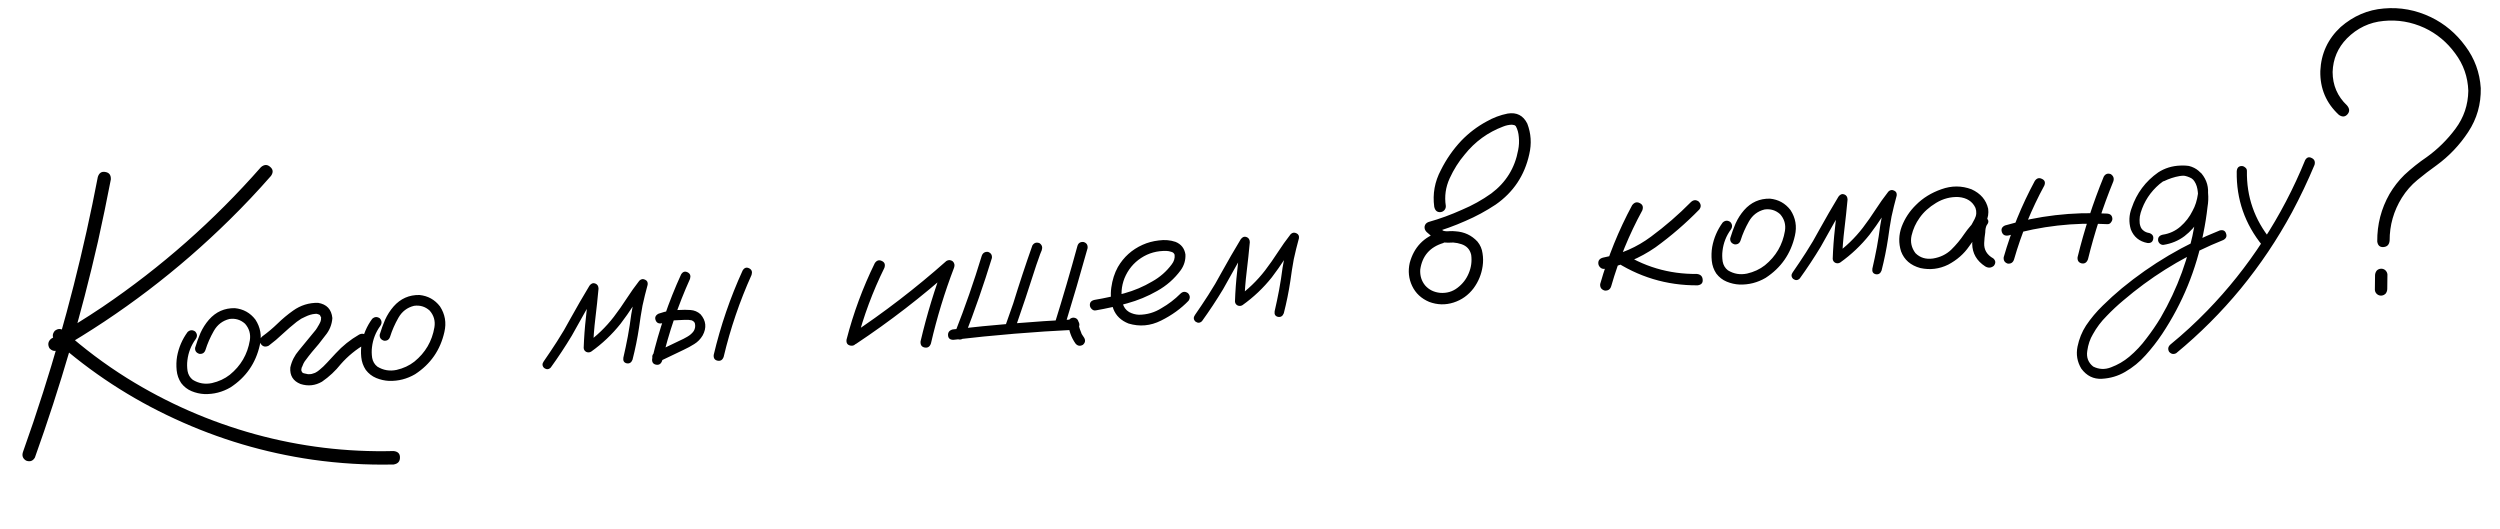 <?xml version="1.0" encoding="UTF-8"?> <svg xmlns="http://www.w3.org/2000/svg" width="1158" height="245" viewBox="0 0 1158 245" fill="none"><path d="M45.306 81.976C45.914 80.073 47.099 79.306 48.862 79.676C50.62 79.985 51.446 81.135 51.34 83.127C49.484 92.746 47.5 102.313 45.389 111.826C37.643 145.8 27.902 179.172 16.164 211.943C15.225 213.56 13.864 214.029 12.079 213.35C10.524 212.407 10.054 211.045 10.671 209.265C13.929 200.166 17.025 190.985 19.961 181.723C30.399 148.983 38.847 115.734 45.306 81.976ZM27.207 162.046C25.532 162.91 24.087 162.641 22.871 161.239C22.008 159.565 22.276 158.119 23.678 156.903C31.782 152.295 39.71 147.389 47.461 142.185C74.669 123.751 99.141 102.163 120.876 77.422C122.397 76.136 123.82 76.096 125.146 77.304C126.53 78.445 126.66 79.831 125.536 81.461C119.401 88.472 113.002 95.253 106.339 101.805C82.528 125.267 56.151 145.348 27.207 162.046ZM25.311 157.624C24.152 156.156 24.172 154.698 25.37 153.248C26.838 152.089 28.296 152.109 29.746 153.308C38.818 161.404 48.514 168.68 58.834 175.136C77.327 186.652 97.105 195.318 118.168 201.132C139.165 206.889 160.556 209.486 182.342 208.924C184.343 209.153 185.314 210.169 185.257 211.971C185.261 213.769 184.283 214.831 182.322 215.157C169.693 215.438 157.145 214.69 144.679 212.913C122.563 209.716 101.341 203.417 81.015 194.016C60.693 184.677 42.124 172.546 25.311 157.624ZM86.888 153.789C87.994 152.78 89.166 152.697 90.404 153.538C91.413 154.645 91.497 155.817 90.655 157.055C88.509 159.998 87.224 163.283 86.801 166.91C86.602 168.474 86.626 170.115 86.873 171.834C87.181 173.548 87.992 174.917 89.305 175.939C92.028 177.605 94.978 178.108 98.156 177.447C101.328 176.724 104.089 175.442 106.438 173.601C111.537 169.455 114.631 164.149 115.72 157.685C116.192 154.737 115.449 152.155 113.493 149.938C111.44 148.1 109.032 147.373 106.269 147.756C103.1 148.54 100.69 150.386 99.037 153.295C97.384 156.203 96.104 159.115 95.196 162.032C94.737 163.429 93.79 164.055 92.353 163.909C90.895 163.455 90.238 162.51 90.384 161.074C91.085 158.729 91.913 156.438 92.87 154.2C93.888 151.957 95.199 149.91 96.803 148.059C100.016 144.42 104.013 142.647 108.794 142.74C112.729 143.141 115.893 144.899 118.285 148.015C120.651 151.629 121.336 155.579 120.34 159.867C118.457 168.248 113.931 174.771 106.761 179.437C103.011 181.627 98.992 182.658 94.705 182.53C92.651 182.428 90.666 181.981 88.749 181.187C86.833 180.394 85.224 179.144 83.925 177.439C82.744 175.663 82.046 173.698 81.83 171.543C81.61 169.326 81.674 167.182 82.022 165.111C82.781 160.965 84.402 157.191 86.888 153.789ZM124.451 160.132C122.953 160.858 121.756 160.603 120.862 159.364C120.029 158.122 120.254 156.928 121.537 155.782C124.013 153.993 126.353 152.028 128.557 149.887C130.818 147.679 133.217 145.679 135.755 143.886C139.237 141.405 143.088 140.2 147.31 140.271C151.324 140.915 153.538 143.268 153.952 147.331C153.736 150.385 152.627 153.099 150.626 155.474C148.705 158.091 146.654 160.625 144.472 163.075C143.445 164.326 142.48 165.573 141.577 166.816C141.352 167.142 141.295 167.208 141.405 167.014C141.295 167.208 141.182 167.371 141.068 167.503C140.904 167.825 140.739 168.116 140.572 168.375C140.303 168.953 140.065 169.528 139.858 170.101C139.743 170.233 139.712 170.235 139.765 170.107C139.814 169.918 139.814 169.918 139.765 170.107C139.774 170.231 139.752 170.356 139.699 170.484C139.655 170.735 139.611 170.986 139.567 171.237C139.514 171.365 139.481 171.337 139.468 171.152C139.516 170.962 139.547 170.96 139.56 171.145C139.569 171.268 139.578 171.392 139.587 171.515C139.595 171.638 139.602 171.731 139.606 171.793C139.589 171.546 139.582 171.453 139.587 171.515C139.587 171.515 139.591 171.577 139.6 171.7C139.675 171.881 139.747 172.031 139.818 172.15C139.827 172.273 139.763 172.247 139.626 172.07C139.551 171.89 139.582 171.887 139.719 172.064C139.86 172.302 139.999 172.509 140.135 172.685C139.994 172.447 139.992 172.416 140.128 172.593C140.322 172.703 140.388 172.76 140.327 172.764C140.45 172.756 140.514 172.782 140.518 172.844C140.708 172.892 140.897 172.941 141.087 172.989C141.528 173.082 141.968 173.174 142.409 173.267C142.409 173.267 142.504 173.291 142.693 173.34C142.878 173.326 142.909 173.324 142.786 173.333C142.724 173.337 142.847 173.329 143.156 173.307C143.469 173.346 143.777 173.324 144.081 173.241C144.39 173.219 144.513 173.21 144.451 173.214C144.328 173.223 144.418 173.186 144.722 173.102C145.088 173.014 145.452 172.895 145.813 172.745C145.994 172.67 146.143 172.597 146.262 172.527C146.024 172.668 146.024 172.668 146.262 172.527C146.919 172.17 147.51 171.756 148.034 171.284C149.149 170.399 150.31 169.293 151.518 167.967C152.84 166.508 154.164 165.081 155.491 163.684C158.655 160.234 162.262 157.341 166.312 155.006C167.687 154.288 168.881 154.513 169.894 155.681C170.678 157.113 170.456 158.338 169.226 159.356C164.938 161.832 161.159 164.923 157.889 168.628C155.386 171.783 152.48 174.502 149.17 176.784C146.015 178.621 142.693 178.982 139.203 177.867C135.757 176.501 134.18 173.947 134.471 170.206C135.128 167.245 136.459 164.607 138.464 162.294C140.513 159.73 142.595 157.194 144.711 154.687C145.226 154.092 145.74 153.466 146.251 152.81C146.476 152.484 146.672 152.191 146.839 151.931C147.007 151.671 147.036 151.638 146.925 151.832C146.978 151.704 147.06 151.543 147.17 151.349C147.562 150.763 147.893 150.181 148.162 149.604C148.325 149.283 148.459 148.994 148.565 148.738C148.618 148.611 148.589 148.644 148.479 148.838C148.43 149.027 148.428 148.996 148.472 148.745C148.525 148.617 148.578 148.489 148.631 148.362C148.675 148.11 148.717 147.828 148.757 147.516C148.717 147.828 148.691 147.892 148.677 147.707C148.664 147.522 148.684 147.366 148.737 147.238C148.781 146.987 148.777 146.925 148.724 147.053C148.508 146.634 148.362 146.335 148.287 146.154C148.279 146.031 148.21 145.942 148.083 145.89C147.95 145.775 147.82 145.691 147.693 145.638C147.825 145.753 147.666 145.702 147.217 145.486C147.406 145.535 147.375 145.537 147.124 145.493C146.869 145.387 146.648 145.341 146.463 145.354C146.71 145.336 146.71 145.336 146.463 145.354C146.216 145.372 146.031 145.385 145.908 145.394C144.489 145.495 142.971 145.944 141.354 146.742C140.812 146.966 140.212 147.257 139.556 147.614C138.785 148.103 138.075 148.588 137.427 149.068C135.197 150.839 133.036 152.698 130.942 154.646C128.911 156.589 126.747 158.418 124.451 160.132ZM172.393 147.69C173.5 146.681 174.672 146.597 175.91 147.439C176.919 148.545 177.002 149.717 176.161 150.955C174.014 153.899 172.73 157.184 172.306 160.81C172.108 162.374 172.132 164.016 172.379 165.734C172.687 167.449 173.497 168.817 174.811 169.839C177.534 171.505 180.484 172.008 183.661 171.347C186.834 170.625 189.595 169.343 191.943 167.501C197.042 163.355 200.136 158.05 201.225 151.586C201.697 148.638 200.955 146.055 198.998 143.839C196.945 142.001 194.537 141.274 191.774 141.657C188.606 142.441 186.195 144.287 184.542 147.195C182.89 150.103 181.609 153.016 180.701 155.933C180.243 157.33 179.295 157.955 177.859 157.81C176.4 157.356 175.744 156.411 175.889 154.974C176.59 152.63 177.419 150.338 178.375 148.1C179.393 145.857 180.705 143.81 182.309 141.96C185.521 138.32 189.518 136.547 194.299 136.64C198.234 137.041 201.398 138.8 203.791 141.916C206.157 145.529 206.841 149.48 205.845 153.767C203.963 162.148 199.437 168.672 192.267 173.338C188.517 175.527 184.498 176.558 180.21 176.43C178.157 176.328 176.172 175.881 174.255 175.088C172.338 174.294 170.73 173.045 169.43 171.339C168.249 169.563 167.551 167.598 167.335 165.443C167.115 163.227 167.179 161.083 167.528 159.012C168.286 154.865 169.908 151.091 172.393 147.69ZM255.107 170.25C254.181 171.184 253.163 171.257 252.053 170.468C251.119 169.542 251.046 168.525 251.835 167.414C253.915 164.413 255.96 161.353 257.97 158.234C260.204 154.788 262.278 151.261 264.191 147.652C267.047 142.488 270 137.379 273.049 132.324C273.843 131.276 274.717 130.934 275.674 131.3C276.691 131.662 277.214 132.461 277.24 133.7C276.821 138.256 276.338 142.786 275.791 147.289C275.244 151.793 274.885 156.314 274.712 160.853C273.558 160.315 272.434 159.775 271.342 159.233C276.299 155.717 280.622 151.564 284.311 146.775C286.409 144.021 288.379 141.214 290.221 138.354C292.063 135.495 294.036 132.719 296.138 130.026C296.949 129.224 297.837 129.068 298.802 129.557C299.762 129.985 300.159 130.763 299.991 131.891C299.105 135.116 298.312 138.335 297.611 141.547C296.985 144.94 296.451 148.327 296.01 151.707C295.252 156.721 294.242 161.692 292.981 166.618C292.457 167.958 291.567 168.517 290.311 168.297C289.051 168.015 288.524 167.153 288.731 165.712C289.49 162.434 290.184 159.129 290.814 155.798C291.44 152.405 291.972 148.987 292.408 145.546C293.237 140.65 294.319 135.83 295.655 131.084C296.937 131.675 298.222 132.296 299.508 132.948C297.349 135.707 295.32 138.549 293.42 141.474C291.521 144.4 289.522 147.24 287.424 149.994C283.497 154.924 278.967 159.216 273.833 162.869C273.119 163.292 272.379 163.344 271.612 163.027C270.841 162.648 270.425 162.027 270.363 161.163C270.522 156.439 270.869 151.733 271.402 147.044C271.931 142.294 272.432 137.577 272.904 132.893C274.301 133.351 275.667 133.812 277.002 134.275C274.948 137.646 272.958 141.043 271.032 144.467C269 148.146 266.938 151.827 264.844 155.511C261.795 160.565 258.549 165.478 255.107 170.25ZM315.465 127.16C316.241 125.864 317.239 125.514 318.459 126.109C319.68 126.704 320.063 127.731 319.609 129.189C314.096 141.426 309.789 154.072 306.69 167.128C306.174 168.591 305.225 169.186 303.841 168.913C302.519 168.635 301.929 167.747 302.07 166.249C305.262 152.752 309.727 139.722 315.465 127.16ZM306.566 149.744C305.099 150.035 304.134 149.546 303.671 148.277C303.209 147.008 303.665 146.014 305.04 145.296C306.794 144.675 308.589 144.206 310.427 143.889C311.775 143.668 313.163 143.569 314.591 143.591C316.319 143.468 318.055 143.468 319.8 143.592C321.606 143.711 323.173 144.374 324.499 145.582C327.068 148.561 327.394 151.824 325.476 155.371C324.48 157.054 323.18 158.387 321.576 159.37C320.034 160.348 318.392 161.24 316.652 162.046C312.875 163.866 309.068 165.688 305.229 167.512C303.828 167.86 302.834 167.403 302.248 166.143C301.9 164.742 302.357 163.748 303.617 163.162C307.332 161.347 311.049 159.563 314.768 157.809C315.971 157.289 317.168 156.677 318.358 155.972C319.609 155.263 320.601 154.386 321.332 153.342C321.94 152.306 322.143 151.238 321.941 150.136C321.888 149.396 321.381 148.812 320.421 148.384C319.411 148.146 318.29 148.071 317.056 148.159C315.756 148.19 314.458 148.251 313.163 148.344C312.171 148.353 311.187 148.454 310.208 148.648C310.27 148.643 310.056 148.689 309.567 148.786C309.263 148.87 308.959 148.954 308.655 149.037C307.99 149.271 307.293 149.507 306.566 149.744ZM343.98 125.311C344.756 124.016 345.754 123.666 346.974 124.261C348.195 124.856 348.578 125.882 348.124 127.341C342.611 139.577 338.304 152.224 335.205 165.28C334.689 166.743 333.74 167.338 332.356 167.065C331.034 166.787 330.444 165.899 330.585 164.401C333.777 150.904 338.242 137.874 343.98 125.311ZM405.214 121.873C406.113 120.569 407.206 120.243 408.493 120.895C409.775 121.486 410.16 122.544 409.649 124.068C404.232 135.058 399.992 146.459 396.928 158.273C396.289 159.745 395.278 160.344 393.894 160.071C392.511 159.797 391.918 158.878 392.117 157.314C395.273 145.06 399.639 133.246 405.214 121.873ZM396.446 159.33C395.005 159.991 393.87 159.731 393.042 158.55C392.275 157.365 392.476 156.265 393.644 155.252C409.394 144.827 424.295 133.378 438.349 120.905C439.358 120.275 440.354 120.328 441.337 121.064C442.139 121.875 442.332 122.853 441.918 123.998C437.528 135.473 433.96 147.167 431.214 159.082C430.702 160.607 429.724 161.235 428.279 160.966C426.895 160.693 426.269 159.745 426.402 158.124C429.302 145.763 432.996 133.657 437.483 121.804C438.673 122.835 439.863 123.866 441.052 124.897C427.003 137.433 412.134 148.91 396.446 159.33ZM494.808 149.616C494.892 148.184 495.639 147.356 497.049 147.131C498.476 147.154 499.333 147.867 499.62 149.273C499.672 150.014 499.756 150.752 499.871 151.488C499.857 151.302 499.813 151.12 499.738 150.939C499.998 151.974 500.351 153.003 500.796 154.026C500.805 154.149 500.844 154.27 500.915 154.389C501.06 154.689 501.095 154.748 501.02 154.568C500.884 154.392 500.886 154.422 501.027 154.66C501.098 154.779 501.168 154.898 501.239 155.017C501.521 155.493 501.833 155.967 502.177 156.439C502.886 157.69 502.686 158.789 501.575 159.737C500.262 160.45 499.132 160.252 498.184 159.142C496.184 156.308 495.059 153.133 494.808 149.616ZM454.735 118.527C455.198 117.192 456.145 116.566 457.578 116.65C458.974 117.108 459.6 118.056 459.454 119.492C455.681 131.791 451.463 143.935 446.8 155.924C446.02 157.158 444.931 157.546 443.535 157.087C442.362 156.303 442.006 155.212 442.464 153.815C447.03 142.205 451.121 130.442 454.735 118.527ZM441.604 157.411C440.053 157.398 439.229 156.713 439.133 155.355C439.031 153.936 439.741 153.018 441.261 152.599C459.958 150.459 478.728 148.903 497.571 147.931C498.562 147.923 499.241 148.308 499.606 149.088C500.029 149.802 500.084 150.573 499.771 151.402C499.516 152.164 498.897 152.611 497.914 152.743C479.067 153.654 460.297 155.21 441.604 157.411ZM499.054 113.97C499.451 112.578 500.399 111.952 501.897 112.093C503.289 112.49 503.915 113.437 503.774 114.936C500.468 126.828 497.003 138.671 493.38 150.462C492.917 151.798 491.97 152.423 490.537 152.339C489.141 151.881 488.515 150.933 488.661 149.497C492.346 137.701 495.81 125.859 499.054 113.97ZM478.2 113.69C478.981 112.457 480.071 112.1 481.472 112.62C482.645 113.404 483.001 114.495 482.543 115.892C482.01 117.108 481.54 118.351 481.135 119.62C480.663 120.832 480.302 121.849 480.05 122.673C476.758 133.015 473.335 143.273 469.782 153.448C469.064 154.677 468.007 155.063 466.61 154.604C465.376 153.824 465.019 152.734 465.539 151.332C466.835 147.768 468.098 144.174 469.328 140.552C472.096 131.55 475.053 122.596 478.2 113.69ZM507.506 143.781C506.831 143.891 506.228 143.686 505.695 143.166C505.162 142.646 504.873 142.078 504.829 141.461C504.728 140.042 505.503 139.181 507.156 138.877C511.69 138.119 516.238 137.113 520.799 135.857C525.36 134.602 529.663 132.776 533.708 130.379C537.287 128.387 540.292 125.755 542.725 122.481C543.805 121.102 544.256 119.612 544.08 118.013C543.842 117.286 543.314 116.827 542.494 116.638C541.732 116.382 541.009 116.248 540.326 116.234C535.977 116.111 532.055 117.196 528.56 119.492C525.066 121.787 522.499 124.916 520.859 128.877C519.391 132.64 519.107 136.474 520.005 140.378C520.446 142.207 521.444 143.593 522.999 144.536C524.418 145.303 525.936 145.722 527.553 145.792C531.334 145.771 534.826 144.747 538.03 142.72C541.247 140.878 544.158 138.655 546.762 136.051C547.864 134.981 549.036 134.897 550.279 135.8C551.288 136.907 551.371 138.079 550.53 139.317C547.008 142.978 542.762 146.041 537.792 148.503C532.882 150.962 527.861 151.413 522.728 149.857C519.282 148.491 516.953 146.27 515.742 143.194C514.592 140.113 514.262 136.789 514.751 133.219C515.241 129.65 516.254 126.477 517.792 123.701C520.499 119.044 524.315 115.609 529.242 113.398C531.524 112.367 534.019 111.693 536.724 111.376C539.487 110.993 542.076 111.211 544.491 112.031C547.108 113.084 548.641 115.021 549.091 117.841C549.218 120.499 548.493 122.938 546.915 125.158C543.976 129.15 540.329 132.356 535.975 134.775C531.626 137.255 527.018 139.165 522.153 140.504C517.288 141.843 512.406 142.936 507.506 143.781ZM556.782 148.73C555.856 149.664 554.838 149.737 553.728 148.948C552.794 148.022 552.721 147.004 553.51 145.894C555.59 142.893 557.635 139.833 559.645 136.713C561.879 133.268 563.953 129.74 565.866 126.132C568.721 120.967 571.674 115.858 574.724 110.804C575.517 109.756 576.392 109.414 577.348 109.78C578.366 110.141 578.888 110.941 578.915 112.18C578.496 116.736 578.013 121.266 577.466 125.769C576.919 130.273 576.559 134.794 576.387 139.333C575.233 138.795 574.109 138.255 573.016 137.713C577.974 134.197 582.297 130.044 585.986 125.254C588.084 122.501 590.054 119.694 591.896 116.834C593.738 113.974 595.71 111.198 597.813 108.506C598.623 107.704 599.511 107.548 600.476 108.037C601.437 108.465 601.833 109.242 601.666 110.371C600.78 113.596 599.986 116.815 599.285 120.027C598.659 123.42 598.126 126.807 597.685 130.186C596.927 135.201 595.917 140.172 594.656 145.098C594.132 146.438 593.242 146.997 591.986 146.777C590.725 146.494 590.199 145.633 590.406 144.192C591.164 140.914 591.859 137.609 592.489 134.277C593.115 130.884 593.647 127.467 594.083 124.026C594.912 119.13 595.994 114.309 597.33 109.564C598.612 110.154 599.897 110.776 601.183 111.428C599.024 114.186 596.994 117.028 595.095 119.954C593.195 122.88 591.197 125.72 589.099 128.474C585.172 133.404 580.642 137.696 575.508 141.348C574.794 141.771 574.054 141.824 573.287 141.507C572.516 141.128 572.1 140.506 572.038 139.643C572.197 134.919 572.543 130.213 573.077 125.524C573.606 120.774 574.107 116.057 574.579 111.373C575.976 111.831 577.342 112.292 578.677 112.755C576.623 116.125 574.633 119.523 572.707 122.946C570.675 126.626 568.613 130.307 566.519 133.991C563.469 139.045 560.224 143.958 556.782 148.73ZM666.661 107.501C668.247 107.14 669.401 107.678 670.124 109.114C670.485 110.701 669.948 111.855 668.511 112.578C662.32 114.446 658.767 118.543 657.855 124.871C657.687 127.735 658.451 130.192 660.148 132.241C661.901 134.224 664.215 135.362 667.088 135.653C670.141 135.869 672.814 135.089 675.106 133.313C677.459 131.533 679.191 129.302 680.302 126.618C681.47 123.869 681.855 121.02 681.459 118.072C680.908 115.569 679.395 113.91 676.919 113.094C675.711 112.684 674.453 112.433 673.144 112.34C671.602 112.45 670.02 112.439 668.399 112.307C666.83 112.047 665.453 111.432 664.268 110.462C663.082 109.493 661.926 108.49 660.798 107.454C660.062 106.701 659.754 105.855 659.873 104.916C660.049 103.912 660.65 103.218 661.677 102.834C666.965 101.341 672.132 99.453 677.178 97.171C681.994 95.153 686.527 92.629 690.775 89.597C697.544 84.526 701.687 77.844 703.203 69.551C703.618 67.537 703.721 65.515 703.515 63.483C703.378 61.571 702.918 59.898 702.134 58.466C701.931 58.233 701.702 58.063 701.446 57.957C701.067 57.86 700.69 57.794 700.316 57.759C698.954 57.794 697.61 58.076 696.284 58.605C689.158 61.283 683.205 65.614 678.423 71.598C675.677 74.832 673.366 78.5 671.488 82.603C669.611 86.705 669.015 90.964 669.702 95.379C669.755 96.119 669.524 96.787 669.008 97.382C668.488 97.915 667.889 98.206 667.21 98.254C665.668 98.364 664.709 97.534 664.335 95.762C663.538 89.804 664.561 84.151 667.404 78.802C669.898 73.787 673.047 69.253 676.85 65.199C680.314 61.604 684.225 58.628 688.584 56.27C691.682 54.499 694.943 53.275 698.366 52.596C702.535 51.927 705.56 53.478 707.441 57.251C709.195 61.838 709.501 66.559 708.359 71.415C706.207 81.242 701.027 89.021 692.817 94.753C688.318 97.741 683.631 100.276 678.757 102.36C673.769 104.576 668.661 106.428 663.435 107.917C663.7 106.41 663.995 104.901 664.321 103.39C665.599 104.787 667.016 105.957 668.571 106.9C669.457 107.147 670.36 107.206 671.281 107.079C672.268 107.008 673.262 107.03 674.262 107.145C678.312 107.414 681.68 109.003 684.368 111.912C685.659 113.494 686.439 115.298 686.707 117.325C687.033 119.286 687.051 121.269 686.76 123.274C686.222 127.033 684.822 130.45 682.561 133.526C680.124 136.738 677.026 138.943 673.267 140.141C669.509 141.339 665.75 141.236 661.991 139.83C658.347 138.291 655.723 135.843 654.119 132.485C652.516 129.127 652.137 125.558 652.984 121.777C654.945 114.507 659.504 109.748 666.661 107.501ZM755.994 95.083C757.012 93.708 758.197 93.376 759.55 94.085C760.898 94.733 761.288 95.853 760.719 97.443C754.633 108.604 749.827 120.325 746.3 132.606C745.846 134.065 744.839 134.726 743.279 134.589C741.759 134.139 741.067 133.134 741.204 131.575C744.823 118.853 749.753 106.689 755.994 95.083ZM783.233 93.605C784.396 92.53 785.599 92.444 786.842 93.347C787.983 94.568 788.071 95.802 787.106 97.049C780.866 103.447 774.09 109.294 766.779 114.59C759.57 119.568 751.684 122.89 743.122 124.555C742.381 124.608 741.745 124.374 741.211 123.854C740.678 123.334 740.388 122.735 740.339 122.056C740.233 120.576 741.036 119.65 742.745 119.28C750.88 117.708 758.215 114.488 764.75 109.619C771.347 104.746 777.508 99.408 783.233 93.605ZM746.81 120.2C745.735 119.036 745.647 117.802 746.546 116.498C747.71 115.423 748.944 115.335 750.248 116.234C761.056 123.462 772.967 127.015 785.98 126.892C787.667 127.082 788.566 127.948 788.676 129.49C788.848 131.028 788.074 131.92 786.356 132.167C771.977 132.263 758.795 128.273 746.81 120.2ZM797.952 103.065C799.058 102.056 800.23 101.972 801.469 102.814C802.478 103.92 802.561 105.092 801.719 106.331C799.573 109.274 798.288 112.559 797.865 116.186C797.667 117.75 797.691 119.391 797.937 121.11C798.246 122.824 799.056 124.192 800.369 125.215C803.092 126.881 806.043 127.383 809.22 126.723C812.393 126 815.153 124.718 817.502 122.876C822.601 118.73 825.695 113.425 826.784 106.961C827.256 104.013 826.513 101.431 824.557 99.214C822.504 97.376 820.096 96.649 817.333 97.032C814.164 97.816 811.754 99.662 810.101 102.57C808.448 105.479 807.168 108.391 806.26 111.308C805.802 112.705 804.854 113.331 803.418 113.185C801.959 112.731 801.303 111.786 801.448 110.349C802.149 108.005 802.978 105.714 803.934 103.475C804.952 101.233 806.263 99.186 807.867 97.335C811.08 93.696 815.077 91.922 819.858 92.015C823.793 92.417 826.957 94.175 829.349 97.291C831.715 100.905 832.4 104.855 831.404 109.143C829.522 117.524 824.995 124.047 817.826 128.713C814.075 130.903 810.057 131.933 805.769 131.805C803.716 131.704 801.73 131.256 799.814 130.463C797.897 129.67 796.289 128.42 794.989 126.715C793.808 124.939 793.11 122.973 792.894 120.819C792.674 118.602 792.738 116.458 793.086 114.387C793.845 110.241 795.467 106.467 797.952 103.065ZM833.656 128.979C832.731 129.913 831.713 129.986 830.602 129.197C829.668 128.271 829.596 127.253 830.384 126.143C832.465 123.142 834.51 120.082 836.519 116.962C838.754 113.517 840.827 109.989 842.74 106.381C845.596 101.216 848.549 96.107 851.599 91.053C852.392 90.005 853.267 89.663 854.223 90.029C855.241 90.39 855.763 91.19 855.789 92.428C855.37 96.985 854.887 101.515 854.34 106.018C853.794 110.522 853.434 115.043 853.262 119.581C852.107 119.044 850.984 118.504 849.891 117.962C854.849 114.446 859.172 110.293 862.861 105.503C864.958 102.75 866.928 99.943 868.77 97.083C870.613 94.223 872.585 91.447 874.687 88.755C875.498 87.953 876.386 87.797 877.351 88.286C878.311 88.714 878.708 89.492 878.54 90.62C877.654 93.845 876.861 97.064 876.16 100.276C875.534 103.669 875 107.056 874.559 110.435C873.801 115.45 872.792 120.421 871.531 125.347C871.006 126.686 870.116 127.246 868.86 127.026C867.6 126.743 867.073 125.882 867.281 124.441C868.039 121.163 868.733 117.858 869.364 114.526C869.99 111.133 870.521 107.716 870.958 104.275C871.787 99.379 872.869 94.558 874.204 89.813C875.487 90.403 876.771 91.025 878.058 91.677C875.898 94.435 873.869 97.277 871.969 100.203C870.07 103.129 868.071 105.969 865.973 108.723C862.047 113.653 857.516 117.945 852.382 121.597C851.669 122.02 850.928 122.073 850.162 121.756C849.39 121.377 848.974 120.755 848.912 119.892C849.072 115.168 849.418 110.462 849.951 105.773C850.481 101.023 850.981 96.306 851.453 91.622C852.85 92.08 854.216 92.541 855.551 93.004C853.497 96.374 851.508 99.772 849.582 103.195C847.55 106.875 845.487 110.556 843.394 114.24C840.344 119.294 837.098 124.207 833.656 128.979ZM916.909 108.252C915.948 109.56 914.734 109.926 913.267 109.348C911.857 108.705 911.438 107.619 912.011 106.09C912.959 104.596 913.84 103.045 914.656 101.437C915.528 99.762 915.654 98.048 915.033 96.294C913.641 93.293 911.041 91.618 907.234 91.27C903.563 91.098 900.093 91.996 896.823 93.966C893.553 95.935 890.99 98.257 889.135 100.932C887.385 103.351 886.154 106.074 885.439 109.101C884.783 112.062 885.379 114.779 887.23 117.251C889.367 119.393 892.092 120.222 895.406 119.737C898.715 119.191 901.503 117.845 903.768 115.7C906.086 113.426 908.113 110.987 909.85 108.383C911.648 105.775 913.739 103.362 916.123 101.146C917.538 100.115 918.835 100.053 920.016 100.961C921.259 101.865 921.338 102.975 920.254 104.293C919.817 105.13 919.588 106.262 919.566 107.69C919.31 109.32 919.147 110.944 919.076 112.561C918.926 115.672 920.336 118.052 923.306 119.7C924.434 120.736 924.516 121.877 923.55 123.124C922.321 124.142 920.994 124.237 919.571 123.408C915.606 120.839 913.59 117.355 913.524 112.957C913.617 110.781 913.833 108.595 914.173 106.4C914.155 104.418 914.805 102.666 916.123 101.146C917.498 102.164 918.875 103.213 920.254 104.293C917.244 107.298 914.531 110.56 912.116 114.081C909.701 117.602 906.462 120.437 902.399 122.587C898.265 124.618 893.962 125.142 889.49 124.159C885 122.929 882.025 120.351 880.567 116.425C879.365 112.604 879.464 108.783 880.866 104.963C882.329 101.138 884.539 97.787 887.496 94.91C890.678 91.707 894.598 89.288 899.256 87.654C903.971 85.953 908.622 85.962 913.209 87.681C917.439 89.612 920.01 92.622 920.922 96.711C921.195 98.8 920.873 100.807 919.957 102.733C919.035 104.596 918.019 106.436 916.909 108.252ZM942.511 83.824C943.41 82.52 944.503 82.194 945.79 82.846C947.134 83.432 947.517 84.459 946.939 85.926C941.02 96.828 936.346 108.229 932.917 120.131C932.463 121.589 931.487 122.248 929.988 122.107C928.592 121.649 927.964 120.67 928.105 119.172C931.631 106.891 936.433 95.109 942.511 83.824ZM974.457 81.824C975.232 80.529 976.321 80.141 977.722 80.661C978.96 81.503 979.35 82.622 978.892 84.019C974.087 95.771 970.171 107.8 967.143 120.108C966.57 121.637 965.591 122.264 964.208 121.991C962.82 121.656 962.194 120.709 962.331 119.149C965.452 106.401 969.494 93.959 974.457 81.824ZM975.863 98.93C977.48 99.001 978.341 99.777 978.447 101.257C978.487 101.813 978.28 102.385 977.826 102.976C977.433 103.562 976.896 103.848 976.213 103.835C960.649 102.961 945.365 104.702 930.36 109.059C928.769 109.359 927.74 108.843 927.273 107.512C926.802 106.12 927.287 105.093 928.728 104.432C944.094 99.926 959.805 98.092 975.863 98.93ZM1002.32 83.929C1000.92 84.277 999.928 83.82 999.342 82.56C998.994 81.159 999.451 80.165 1000.71 79.579C1002.03 78.927 1003.35 78.368 1004.68 77.901C1007.7 76.755 1010.78 76.412 1013.91 76.87C1017.38 77.739 1019.86 79.856 1021.34 83.223C1022.87 87.269 1023.26 91.488 1022.52 95.881C1022.07 99.944 1021.43 103.989 1020.6 108.017C1017.33 124.867 1010.97 140.419 1001.51 154.674C999.214 158.124 996.658 161.406 993.842 164.522C991.088 167.632 987.924 170.214 984.35 172.267C981.075 174.175 977.493 175.237 973.602 175.452C969.711 175.668 966.529 174.097 964.058 170.739C962.159 167.588 961.575 164.188 962.307 160.539C963.043 156.953 964.361 153.696 966.261 150.771C968.504 147.448 971.075 144.381 973.975 141.57C976.813 138.764 979.783 136.071 982.886 133.494C996.591 122.223 1011.7 113.301 1028.23 106.728C1029.75 106.372 1030.71 106.861 1031.12 108.196C1031.58 109.465 1031.16 110.457 1029.84 111.17C1027.98 111.924 1026.11 112.708 1024.25 113.523C1009.4 120.1 995.839 128.633 983.566 139.119C980.874 141.357 978.287 143.774 975.806 146.369C973.258 148.907 971.134 151.725 969.433 154.823C968.102 157.026 967.231 159.599 966.821 162.543C966.354 165.552 967.27 167.967 969.57 169.787C972.271 171.145 975.039 171.257 977.872 170.125C980.953 168.975 983.751 167.35 986.267 165.248C989.251 162.741 991.901 159.916 994.22 156.775C996.604 153.69 998.794 150.496 1000.79 147.191C1008.69 133.606 1013.98 119.061 1016.65 103.555C1017.38 99.906 1017.87 96.244 1018.1 92.569C1018.23 90.948 1018.14 89.28 1017.84 87.565C1017.52 85.79 1016.83 84.289 1015.75 83.064C1015.01 82.249 1014.17 81.751 1013.22 81.57C1012.09 81.341 1010.88 81.334 1009.59 81.55C1007.14 81.972 1004.72 82.766 1002.32 83.929ZM1002.1 113.428C1001.49 113.472 1000.91 113.265 1000.38 112.807C999.917 112.344 999.664 111.835 999.624 111.28C999.527 109.923 1000.24 109.066 1001.77 108.709C1004.89 108.238 1007.63 106.989 1009.96 104.962C1012.36 102.869 1014.23 100.441 1015.58 97.678C1016.85 95.418 1017.68 92.785 1018.09 89.78C1018.49 86.775 1017.52 84.395 1015.16 82.641C1012.71 81.266 1010.11 80.924 1007.37 81.616C1004.69 82.303 1002.33 83.525 1000.28 85.283C996.072 88.87 993.163 93.294 991.555 98.555C991.206 99.758 991.037 100.855 991.045 101.847C991.001 102.966 991.133 103.949 991.442 104.795C991.684 105.584 992.133 106.234 992.79 106.745C993.517 107.375 994.444 107.774 995.573 107.942C997.035 108.457 997.63 109.407 997.357 110.791C997.079 112.112 996.191 112.703 994.693 112.562C990.921 111.839 988.352 109.728 986.987 106.229C986.004 102.889 986.141 99.592 987.397 96.341C989.698 89.48 993.801 83.978 999.706 79.837C1002.73 77.885 1006.13 76.837 1009.9 76.692C1013.73 76.48 1017.01 77.704 1019.74 80.361C1022.25 83.406 1023.21 86.903 1022.63 90.851C1022.1 94.795 1020.87 98.324 1018.92 101.44C1017.03 104.55 1014.68 107.199 1011.86 109.384C1009.03 111.508 1005.78 112.856 1002.1 113.428ZM1036.05 79.477C1036.12 77.859 1036.83 77.002 1038.19 76.906C1038.81 76.862 1039.38 77.069 1039.91 77.527C1040.49 77.919 1040.78 78.457 1040.77 79.14C1040.57 91.121 1044.27 101.77 1051.88 111.086C1052.59 112.338 1052.39 113.437 1051.28 114.385C1050.02 115.032 1048.92 114.832 1047.98 113.783C1039.83 103.762 1035.85 92.326 1036.05 79.477ZM1067.76 74.145C1068.53 72.85 1069.53 72.531 1070.76 73.187C1072.04 73.778 1072.49 74.831 1072.1 76.347C1068.97 83.825 1065.5 91.141 1061.67 98.297C1054.87 110.873 1046.94 122.693 1037.87 133.757C1028.91 144.627 1018.96 154.576 1008.01 163.604C1006.75 164.252 1005.65 164.02 1004.7 162.91C1004.05 161.654 1004.26 160.554 1005.3 159.611C1011.28 154.721 1016.98 149.477 1022.41 143.882C1032.06 133.955 1040.65 123.173 1048.19 111.536C1055.91 99.7 1062.43 87.237 1067.76 74.145ZM1087.16 48.858C1088.38 50.321 1088.44 51.681 1087.36 52.936C1086.27 54.192 1084.94 54.287 1083.38 53.22C1077.47 47.751 1074.6 40.98 1074.77 32.907C1075.12 24.821 1078.26 18.025 1084.19 12.517C1090.09 7.384 1096.77 4.52 1104.23 3.926C1111.75 3.266 1119 4.608 1126 7.953C1132.36 11.034 1137.67 15.492 1141.93 21.327C1146.25 27.095 1148.63 33.591 1149.09 40.813C1149.24 48.242 1147.31 55.015 1143.28 61.131C1139.31 67.181 1134.41 72.336 1128.57 76.597C1125.56 78.734 1122.62 80.99 1119.75 83.364C1116.94 85.673 1114.53 88.418 1112.53 91.6C1108.75 97.698 1106.86 104.312 1106.88 111.442C1106.7 113.315 1105.75 114.313 1104.02 114.436C1102.35 114.555 1101.39 113.693 1101.14 111.851C1101.07 103.981 1102.97 96.653 1106.82 89.867C1108.76 86.567 1111.06 83.613 1113.73 81.004C1116.98 77.981 1120.44 75.223 1124.11 72.73C1129.18 69.081 1133.61 64.704 1137.4 59.597C1141.25 54.424 1143.22 48.579 1143.32 42.062C1143.1 35.628 1141.08 29.851 1137.24 24.73C1133.46 19.543 1128.72 15.603 1123.01 12.911C1116.92 10.121 1110.61 9.051 1104.08 9.703C1097.55 10.293 1091.88 12.991 1087.08 17.798C1082.86 22.13 1080.66 27.309 1080.47 33.338C1080.47 39.476 1082.7 44.649 1087.16 48.858ZM1100.12 127.549C1100.13 126.805 1100.36 126.106 1100.81 125.454C1101.32 124.859 1101.98 124.533 1102.78 124.476C1103.58 124.419 1104.28 124.648 1104.88 125.164C1105.48 125.741 1105.8 126.4 1105.86 127.14C1105.83 129.374 1105.8 131.608 1105.78 133.842C1105.77 134.587 1105.54 135.286 1105.09 135.938C1104.51 136.537 1103.85 136.863 1103.11 136.916C1102.31 136.973 1101.61 136.744 1101.02 136.228C1100.42 135.712 1100.1 135.054 1100.04 134.252C1100.07 132.018 1100.09 129.783 1100.12 127.549Z" fill="black"></path></svg> 